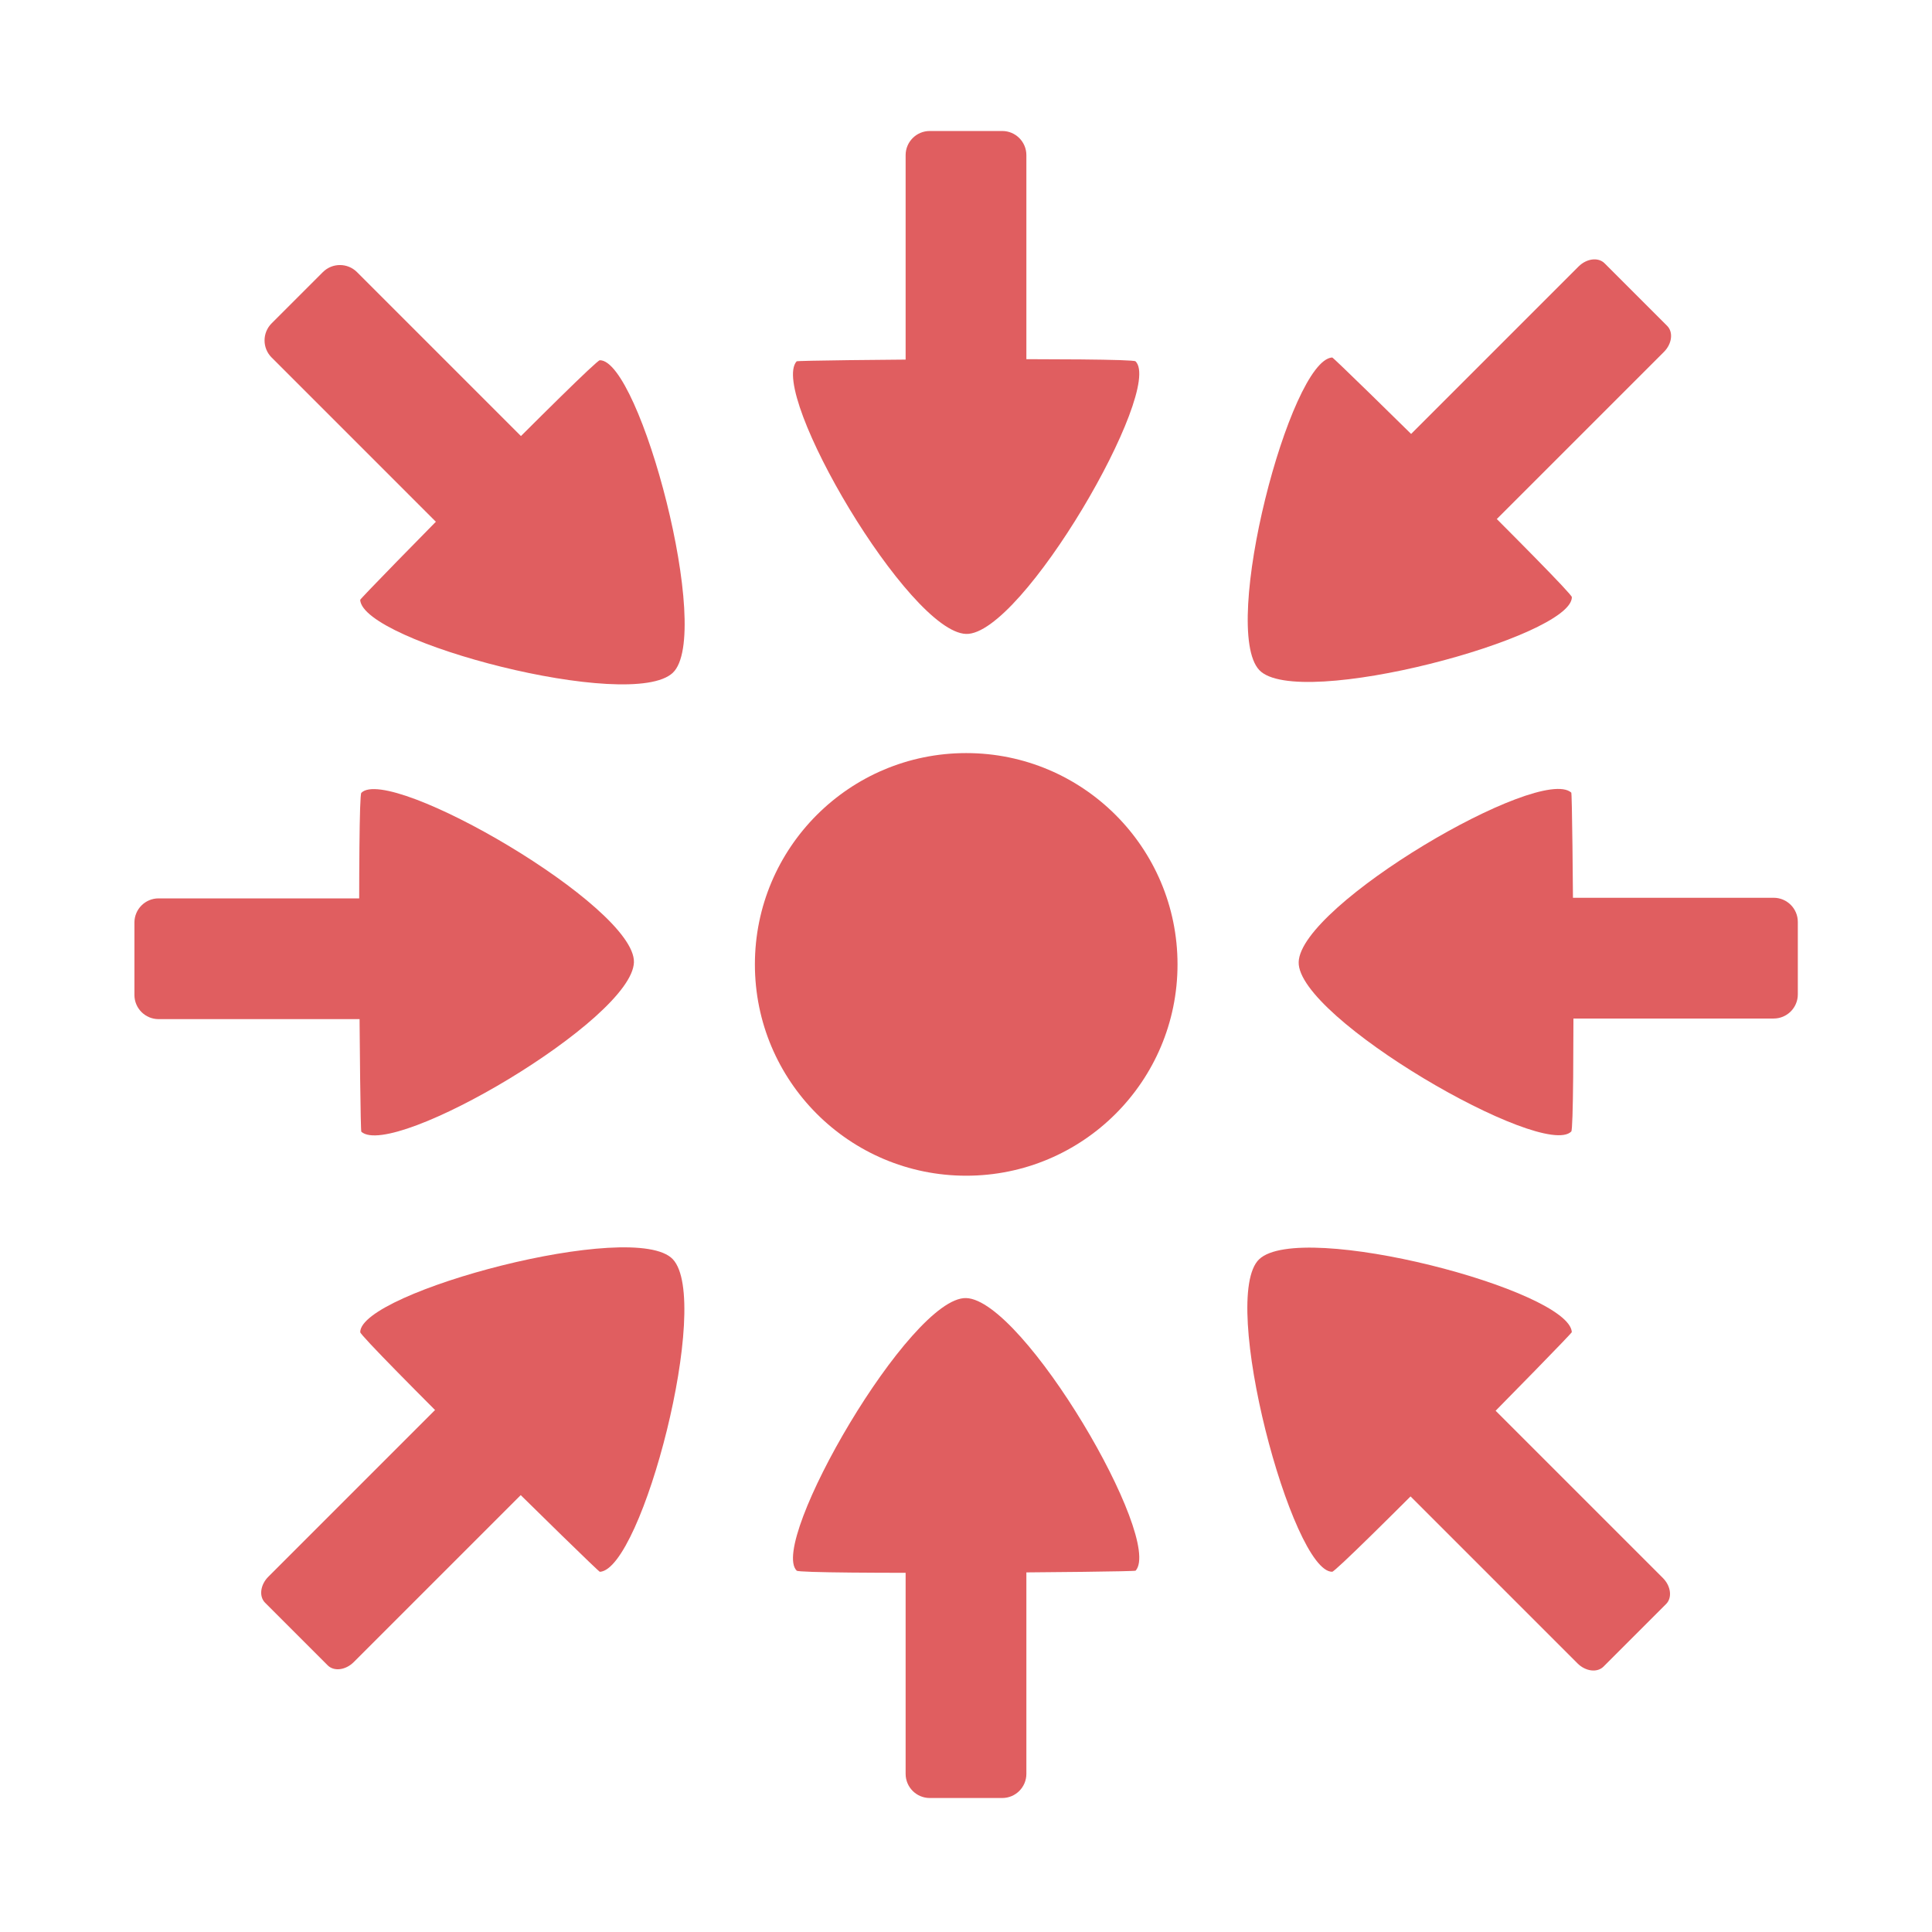 <?xml version="1.0" encoding="UTF-8"?>
<svg width="3200px" height="3200px" viewBox="0 0 3200 3200" xmlns="http://www.w3.org/2000/svg" xmlns:xlink="http://www.w3.org/1999/xlink" version="1.1">
 <!-- Generated by Pixelmator Pro 1.5.5 -->
 <g id="Editable">
  <g id="New-Group">
   <path id="Path" d="M1114.308 1114.4 C1181.723 1050.949 1059.814 596.281 993.512 596.662 984.057 596.717 596.375 990.351 596.571 993.602 600.796 1063.368 1045.163 1179.478 1114.308 1114.4 Z" fill="#e05e60" fill-opacity="1" stroke="none"/>
   <path id="Rounded-Rectangle" d="M534.748 450.717 C550.369 435.096 575.696 435.096 591.317 450.717 L959.013 818.413 C974.633 834.034 974.633 859.36 959.013 874.981 L874.16 959.834 C858.539 975.455 833.212 975.455 817.591 959.834 L449.896 592.139 C434.275 576.518 434.275 551.191 449.896 535.57 Z" fill="#e05e60" fill-opacity="1" stroke="none"/>
  </g>
  <g id="New-Group-1">
   <path id="Path-1" d="M1600.142 1049.986 C1692.678 1052.789 1927.974 645.088 1880.822 598.474 1874.098 591.827 1321.623 596.036 1319.464 598.474 1273.119 650.793 1505.232 1047.111 1600.142 1049.986 Z" fill="#e05e60" fill-opacity="1" stroke="none"/>
   <path id="Rounded-Rectangle-1" d="M1660 816.968 C1682.091 816.968 1700 799.059 1700 776.968 L1700 256.968 C1700 234.876 1682.091 216.968 1660 216.968 L1540 216.968 C1517.909 216.968 1500 234.876 1500 256.968 L1500 776.968 C1500 799.059 1517.909 816.968 1540 816.968 Z" fill="#e05e60" fill-opacity="1" stroke="none"/>
  </g>
  <g id="New-Group-2">
   <path id="Path-2" d="M2085.692 2085.6 C2018.277 2149.051 2140.186 2603.719 2206.488 2603.338 2215.943 2603.283 2603.625 2209.649 2603.428 2206.398 2599.204 2136.632 2154.837 2020.522 2085.692 2085.6 Z" fill="#e05e60" fill-opacity="1" stroke="none"/>
   <path id="Path-3" d="M2759.61 2656.723 C2770.024 2646.309 2767.612 2627.012 2754.223 2613.623 L2378.446 2237.846 C2365.057 2224.457 2345.76 2222.045 2335.346 2232.459 L2231.637 2336.168 C2221.223 2346.582 2223.635 2365.878 2237.025 2379.267 L2612.801 2755.044 C2626.191 2768.434 2645.487 2770.846 2655.901 2760.432 Z" fill="#e05e60" fill-opacity="1" stroke="none"/>
  </g>
  <g id="New-Group-3">
   <path id="Path-4" d="M1114.4 2085.692 C1050.949 2018.277 596.281 2140.186 596.662 2206.488 596.717 2215.943 990.351 2603.625 993.602 2603.429 1063.368 2599.204 1179.478 2154.837 1114.4 2085.692 Z" fill="#e05e60" fill-opacity="1" stroke="none"/>
   <path id="Path-5" d="M439.077 2654.646 C428.663 2644.232 431.075 2624.936 444.464 2611.546 L820.241 2235.77 C833.63 2222.38 852.927 2219.968 863.341 2230.382 L967.05 2334.091 C977.464 2344.505 975.052 2363.802 961.662 2377.191 L585.885 2752.968 C572.496 2766.357 553.2 2768.769 542.786 2758.355 Z" fill="#e05e60" fill-opacity="1" stroke="none"/>
  </g>
  <g id="New-Group-4">
   <path id="Path-6" d="M2151.014 1593.452 C2148.211 1685.989 2555.912 1921.285 2602.526 1874.133 2609.173 1867.408 2604.964 1314.934 2602.526 1312.775 2550.207 1266.43 2153.889 1498.542 2151.014 1593.452 Z" fill="#e05e60" fill-opacity="1" stroke="none"/>
   <path id="Rounded-Rectangle-2" d="M2977.757 1527 C2977.757 1504.909 2959.848 1487 2937.757 1487 L2417.757 1487 C2395.665 1487 2377.757 1504.909 2377.757 1527 L2377.757 1647 C2377.757 1669.091 2395.665 1687 2417.757 1687 L2937.757 1687 C2959.848 1687 2977.757 1669.091 2977.757 1647 Z" fill="#e05e60" fill-opacity="1" stroke="none"/>
  </g>
  <g id="New-Group-5">
   <path id="Path-7" d="M1049.986 1593.858 C1052.789 1501.322 645.088 1266.026 598.474 1313.178 591.827 1319.902 596.036 1872.377 598.474 1874.536 650.793 1920.881 1047.11 1688.768 1049.986 1593.858 Z" fill="#e05e60" fill-opacity="1" stroke="none"/>
   <path id="Rounded-Rectangle-3" d="M222.657 1648 C222.657 1670.091 240.566 1688 262.657 1688 L782.657 1688 C804.748 1688 822.657 1670.091 822.657 1648 L822.657 1528 C822.657 1505.909 804.748 1488 782.657 1488 L262.657 1488 C240.566 1488 222.657 1505.909 222.657 1528 Z" fill="#e05e60" fill-opacity="1" stroke="none"/>
  </g>
  <g id="New-Group-6">
   <path id="Path-8" d="M1600.272 2150.014 C1507.736 2147.211 1272.439 2554.912 1319.591 2601.526 1326.316 2608.173 1878.79 2603.964 1880.95 2601.526 1927.295 2549.207 1695.182 2152.89 1600.272 2150.014 Z" fill="#e05e60" fill-opacity="1" stroke="none"/>
   <path id="Rounded-Rectangle-4" d="M1660 2978.067 C1682.091 2978.067 1700 2960.159 1700 2938.067 L1700 2418.067 C1700 2395.976 1682.091 2378.067 1660 2378.067 L1540 2378.067 C1517.909 2378.067 1500 2395.976 1500 2418.067 L1500 2938.067 C1500 2960.159 1517.909 2978.067 1540 2978.067 Z" fill="#e05e60" fill-opacity="1" stroke="none"/>
  </g>
  <g id="New-Group-7">
   <path id="Path-9" d="M2657.654 436.069 C2647.24 425.655 2627.943 428.068 2614.554 441.457 L2238.777 817.234 C2225.388 830.623 2222.976 849.919 2233.39 860.333 L2337.099 964.042 C2347.512 974.456 2366.809 972.044 2380.198 958.655 L2755.975 582.878 C2769.364 569.489 2771.776 550.192 2761.363 539.778 Z" fill="#e05e60" fill-opacity="1" stroke="none"/>
   <path id="Path-10" d="M2085.757 1109.829 C2149.208 1177.244 2603.876 1055.335 2603.496 989.033 2603.441 979.578 2209.806 591.896 2206.555 592.093 2136.789 596.317 2020.679 1040.684 2085.757 1109.829 Z" fill="#e05e60" fill-opacity="1" stroke="none"/>
  </g>
  <path id="Ellipse" d="M1950.343 1597.343 C1950.343 1404.044 1793.643 1247.343 1600.343 1247.343 1407.043 1247.343 1250.343 1404.044 1250.343 1597.343 1250.343 1790.643 1407.043 1947.343 1600.343 1947.343 1793.643 1947.343 1950.343 1790.643 1950.343 1597.343 Z" fill="#e05e60" fill-opacity="1" stroke="none"/>
 </g>
</svg>

